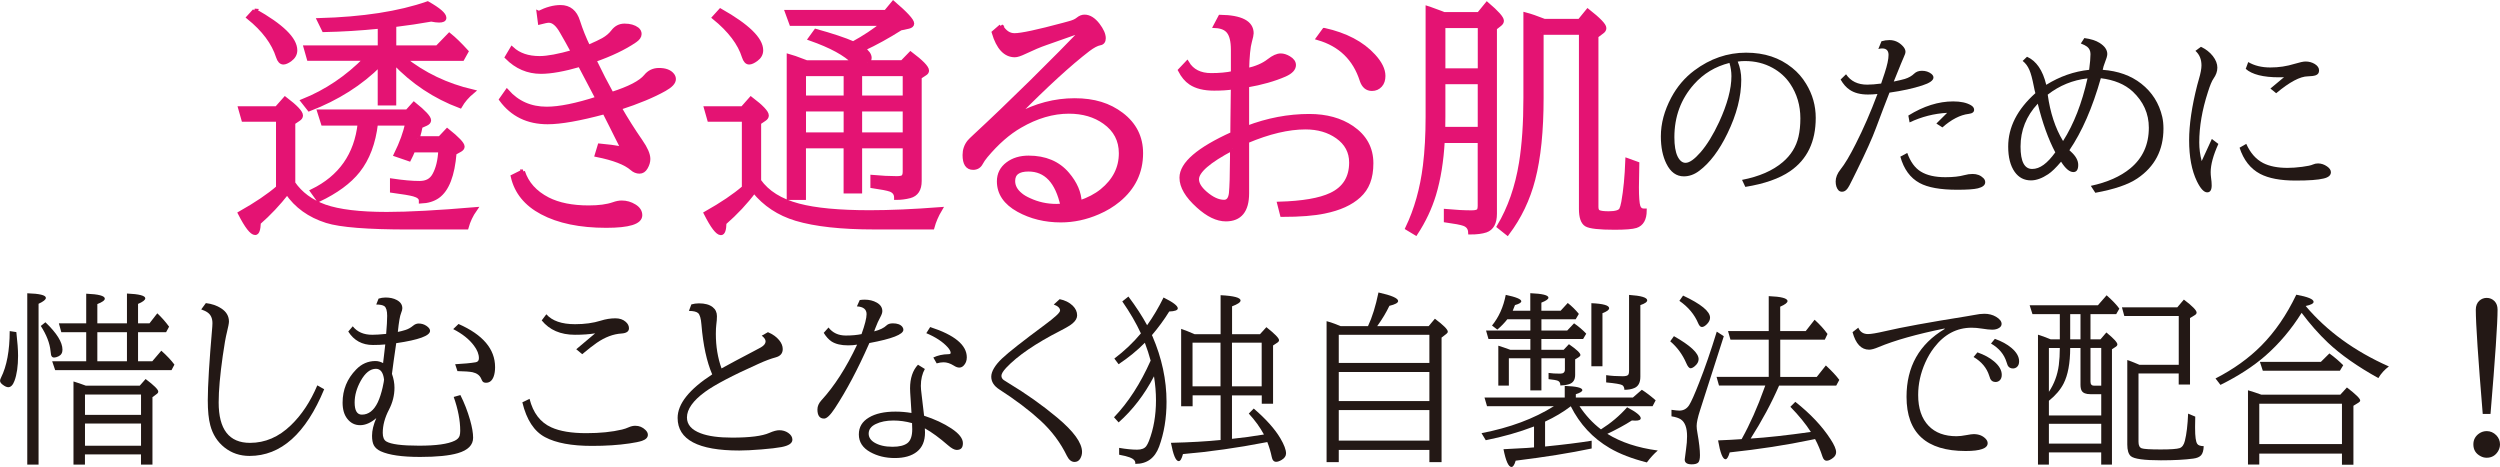 <?xml version="1.0" encoding="UTF-8"?>
<svg id="_レイヤー_2" data-name="レイヤー 2" xmlns="http://www.w3.org/2000/svg" viewBox="0 0 595.1 111.17">
  <defs>
    <style>
      .cls-1 {
        fill: #231815;
        stroke-width: 0px;
      }

      .cls-2 {
        fill: #e41373;
        stroke: #e41373;
      }
    </style>
  </defs>
  <g id="contents">
    <g>
      <path class="cls-2" d="m68.34,45.84c-2.06,2.64-4.31,5.03-6.75,7.16-.06,1.63-.34,2.45-.84,2.45-.81,0-2.02-1.55-3.61-4.66,3.84-2.17,6.86-4.21,9.06-6.12v-16.19h-8.24l-.76-2.68h8.65l2.01-2.27c2.5,1.9,3.76,3.22,3.76,3.96,0,.33-.19.62-.58.87l-1.25.84v14.41c1.73,2.52,4.23,4.38,7.51,5.56,3.36,1.18,8.28,1.78,14.76,1.78,5.14,0,12.15-.38,21.02-1.13-.93,1.32-1.61,2.76-2.04,4.31h-13.83c-9.69,0-16.17-.51-19.45-1.54-4.1-1.3-7.23-3.55-9.4-6.75ZM60.6,2.55c6.44,3.61,9.67,6.75,9.67,9.43,0,.87-.42,1.61-1.25,2.21-.64.45-1.16.67-1.57.67-.54,0-.96-.45-1.25-1.34-1.07-3.36-3.41-6.49-7.02-9.4l1.43-1.57Zm35.55,11.44c4.7,3.75,10.14,6.35,16.33,7.8-1.26,1.05-2.25,2.2-2.97,3.46-6-2.25-11.23-5.73-15.69-10.42v9.78h-3.41v-9.29c-4.52,4.54-10.12,8.09-16.8,10.66l-1.51-1.92c5.57-2.23,10.56-5.59,14.97-10.08h-13.54l-.76-2.68h17.65v-4.98c-4.64.47-9.08.74-13.31.82l-1.14-2.33c10.44-.29,19.05-1.62,25.83-3.99,2.64,1.5,3.96,2.64,3.96,3.44,0,.41-.42.61-1.25.61-.47,0-1.09-.08-1.86-.23-2.72.49-5.66.92-8.82,1.31v5.36h10.25l2.88-2.97c1.16.93,2.51,2.24,4.05,3.93l-.96,1.72h-13.89Zm3.23,18.93h5.33l1.75-1.86c2.43,1.94,3.64,3.22,3.64,3.84,0,.29-.19.54-.55.76l-1.37.76c-.43,5.3-1.76,8.73-3.99,10.31-1.05.74-2.38,1.15-3.99,1.22v-.2c0-.68-.57-1.17-1.72-1.49-.82-.23-2.53-.52-5.15-.87v-2.39c2.62.39,4.79.58,6.52.58s2.85-.64,3.55-1.92c.83-1.49,1.31-3.45,1.43-5.88h-6.49c-.29.72-.61,1.42-.96,2.1l-3.14-1.08c1.38-2.81,2.27-5.28,2.68-7.4h-7.45c-.54,4.62-1.96,8.38-4.25,11.27-2.06,2.6-5.19,4.9-9.4,6.9l-1.48-2.07c6.72-3.28,10.48-8.65,11.3-16.1h-8.74l-.9-2.85h20.94l1.6-1.78c2.39,1.92,3.58,3.21,3.58,3.87,0,.33-.23.6-.7.82l-1.31.58c-.12.68-.35,1.64-.7,2.88Z"/>
      <path class="cls-2" d="m128.27,3.1c1.84-.93,3.56-1.4,5.15-1.4,2.08,0,3.47,1.13,4.16,3.38.64,2.02,1.46,4.06,2.45,6.11,1.71-.74,2.9-1.3,3.58-1.69.95-.54,1.72-1.19,2.3-1.95.72-.95,1.63-1.43,2.74-1.43,1.26,0,2.26.28,3,.84.39.31.58.69.58,1.14,0,.54-.37,1.07-1.11,1.57-2.5,1.71-5.73,3.25-9.67,4.63,1.49,3.09,2.88,5.79,4.16,8.09,4.21-1.34,6.92-2.75,8.12-4.22.8-.99,1.84-1.49,3.14-1.49,1.49,0,2.55.4,3.17,1.19.23.29.35.61.35.96,0,.78-.74,1.57-2.21,2.39-2.72,1.53-6.29,3.02-10.72,4.45,1.57,2.74,3.25,5.4,5.04,7.98,1.2,1.73,1.81,3.12,1.81,4.19,0,.66-.2,1.34-.61,2.04-.37.64-.86.96-1.48.96s-1.23-.24-1.78-.73c-1.53-1.34-4.32-2.42-8.36-3.23l.67-2.21c1.82.16,3.67.4,5.53.73l-.38-.73-1.16-2.3-1.19-2.39-1.25-2.47-.41-.82c-5.9,1.59-10.41,2.39-13.54,2.39-4.72,0-8.4-1.8-11.04-5.39l1.37-1.95c2.47,2.78,5.62,4.16,9.46,4.16,3.03,0,7.07-.82,12.11-2.45l-.2-.38c-1.32-2.54-2.56-4.91-3.73-7.1l-.29-.55c-3.82,1.11-6.91,1.66-9.26,1.66-3.11,0-5.8-1.16-8.09-3.46l1.19-2.01c1.63,1.5,3.82,2.24,6.58,2.24,1.88,0,4.54-.5,7.98-1.48-.93-1.73-1.82-3.33-2.68-4.8-.99-1.77-2.02-2.65-3.09-2.65-.39,0-1.1.14-2.13.41l-.29-2.24Zm-3.81,37.74c.91,2.83,2.89,5.04,5.94,6.61,2.56,1.3,5.8,1.95,9.73,1.95,2.43,0,4.4-.26,5.91-.79.7-.25,1.35-.38,1.95-.38,1.09,0,2.1.29,3.03.87.91.56,1.37,1.27,1.37,2.13,0,1.67-2.7,2.5-8.09,2.5-6.23,0-11.33-1.06-15.29-3.17-3.77-2-6.08-4.84-6.93-8.53l2.39-1.19Z"/>
      <path class="cls-2" d="m179.51,45.49c-1.98,2.66-4.34,5.18-7.08,7.57-.04,1.61-.31,2.42-.82,2.42-.8,0-1.99-1.56-3.58-4.69,3.84-2.17,6.86-4.21,9.06-6.12v-16.19h-8.24l-.76-2.68h8.65l2.01-2.27c2.5,1.9,3.76,3.22,3.76,3.96,0,.33-.19.62-.58.87l-1.25.84v13.86c1.96,2.78,5.1,4.74,9.4,5.88,4,1.07,9.67,1.6,17,1.6,4.72,0,10.29-.24,16.71-.73-.83,1.4-1.46,2.83-1.86,4.31h-13.83c-7.82,0-14.02-.68-18.58-2.04-4.12-1.24-7.45-3.45-10.02-6.61Zm-8.01-42.95c6.44,3.65,9.67,6.79,9.67,9.43,0,.85-.39,1.56-1.16,2.13-.68.5-1.24.76-1.69.76-.52,0-.93-.45-1.22-1.34-.99-3.2-3.35-6.32-7.08-9.35l1.48-1.63Zm35.06,12.29h8.21l1.98-2.04c2.6,1.96,3.9,3.3,3.9,4.02,0,.25-.13.47-.38.64l-1.37.9v24.75c0,1.98-.78,3.17-2.33,3.58-1.07.27-2.15.41-3.23.41,0-.95-.46-1.6-1.37-1.95-.72-.25-2.15-.53-4.28-.84v-2.16c2.12.19,4.03.29,5.74.29.83,0,1.36-.11,1.57-.32.25-.23.38-.64.38-1.22v-6.08h-10.66v10.74h-3.41v-10.74h-9.96v12.29h-3.58V13.35c.89.25,1.96.62,3.2,1.11l1.02.38h11.27c-1.98-2.04-5.44-3.92-10.37-5.65l1.31-1.81c3.86,1.07,6.83,2.06,8.91,2.97,2.66-1.46,5.02-3.02,7.08-4.69h-21.81l-1.02-2.79h23.5l1.78-2.15c2.99,2.56,4.48,4.19,4.48,4.89,0,.35-.28.59-.84.73l-1.92.41c-2.99,1.9-5.95,3.53-8.88,4.89,1.01.74,1.51,1.45,1.51,2.13,0,.31-.15.67-.44,1.08Zm-5.24,2.79h-9.96v5.62h9.96v-5.62Zm-9.96,8.42v5.97h9.96v-5.97h-9.96Zm13.36-8.42v5.62h10.66v-5.62h-10.66Zm10.66,8.42h-10.66v5.97h10.66v-5.97Z"/>
      <path class="cls-2" d="m238.27,6.24c.85,1.44,1.93,2.16,3.23,2.16,1.63,0,5.49-.83,11.59-2.47.72-.19,1.15-.31,1.28-.35,1.01-.25,1.75-.57,2.21-.96.52-.43,1.05-.64,1.57-.64,1.11,0,2.16.65,3.17,1.95.93,1.22,1.4,2.28,1.4,3.17,0,.7-.3,1.1-.9,1.19-.74.14-1.67.63-2.8,1.48-4.41,3.38-10.06,8.55-16.95,15.52l.12.17c4.39-2.39,8.92-3.58,13.6-3.58s8.21,1.13,11.18,3.38c3.09,2.35,4.63,5.42,4.63,9.2,0,4.5-1.8,8.23-5.39,11.18-1.42,1.17-3.03,2.14-4.83,2.91-2.89,1.26-5.84,1.89-8.85,1.89-3.77,0-7.13-.83-10.1-2.47-3.09-1.71-4.63-3.98-4.63-6.81,0-1.71.7-3.09,2.1-4.13,1.32-.99,2.97-1.49,4.95-1.49,3.94,0,7.02,1.3,9.23,3.9,1.88,2.21,2.85,4.47,2.91,6.78,2.14-.72,3.91-1.65,5.33-2.8,3.01-2.45,4.51-5.42,4.51-8.94,0-3.11-1.29-5.58-3.87-7.42-2.33-1.67-5.17-2.5-8.53-2.5-3.84,0-7.72,1.14-11.62,3.41-2.8,1.61-5.5,3.98-8.12,7.1-.5.6-.9,1.17-1.19,1.72-.39.76-1.01,1.14-1.86,1.14-1.34,0-2.01-1.01-2.01-3.03,0-1.2.37-2.26,1.11-3.17.17-.21.66-.69,1.46-1.43,3.92-3.63,8.37-7.89,13.34-12.78,5.28-5.22,9.29-9.27,12.03-12.14v-.17c-2.06.72-3.84,1.35-5.36,1.89-1.57.56-2.65.94-3.23,1.14-1.46.5-3.14,1.21-5.07,2.13-1.05.5-1.82.76-2.33.76-2.27,0-3.94-1.79-5.01-5.39l1.72-1.49Zm14.67,42.74c-1.26-5.77-3.97-8.65-8.12-8.65-2.45,0-3.67.92-3.67,2.77,0,1.24.6,2.35,1.81,3.32.48.41,1.17.82,2.07,1.22,2,.93,4.14,1.4,6.43,1.4l1.48-.06Z"/>
      <path class="cls-2" d="m293.5,17.45v-5.59c0-2.08-.36-3.54-1.08-4.4-.64-.78-1.67-1.2-3.09-1.28l1.14-2.16c4.97.08,7.45,1.38,7.45,3.9,0,.33-.14.98-.41,1.95-.37,1.28-.59,3.57-.67,6.87,2.19-.49,3.94-1.24,5.24-2.27,1.07-.83,1.99-1.25,2.77-1.25.62,0,1.27.2,1.95.61.8.47,1.19,1.02,1.19,1.66,0,.87-.72,1.63-2.15,2.27-2.54,1.11-5.54,1.96-9,2.56v10.13c4.91-1.88,9.85-2.82,14.82-2.82,4.04,0,7.42.93,10.16,2.79,3.07,2.1,4.6,4.91,4.6,8.44s-.98,5.96-2.94,7.75c-1.92,1.77-4.66,3.01-8.21,3.73-2.46.52-5.82.79-10.07.79l-.67-2.62c5.53-.16,9.64-.86,12.32-2.13,3.2-1.51,4.8-4.08,4.8-7.69,0-2.56-1.1-4.62-3.29-6.17-2.08-1.47-4.61-2.21-7.6-2.21-4.1,0-8.74,1.1-13.92,3.29v12.4c0,4.13-1.68,6.2-5.04,6.2-2.06,0-4.25-1.06-6.58-3.17-2.64-2.37-3.96-4.61-3.96-6.73,0-3.3,4.04-6.77,12.11-10.42v-.87l.03-3.06c.04-3.88.07-6.27.09-7.16-1.2.19-2.7.29-4.48.29-2.37,0-4.23-.46-5.59-1.37-.99-.66-1.82-1.65-2.5-2.97l1.66-1.75c1.16,1.94,3.08,2.91,5.74,2.91,1.94,0,3.67-.16,5.18-.47Zm-.17,17.91c-5.61,2.95-8.42,5.39-8.42,7.31,0,1.07.66,2.17,1.98,3.32,1.59,1.38,3.09,2.07,4.48,2.07.95,0,1.5-.68,1.66-2.04.15-1.48.24-4.33.26-8.56v-1.22l.03-.87Zm21.9-28.21c5.09,1.13,9,3.18,11.73,6.17,1.55,1.69,2.33,3.27,2.33,4.75,0,.93-.24,1.67-.73,2.21-.52.58-1.18.87-1.98.87-1.16,0-1.97-.68-2.42-2.04-1.65-5.16-5.1-8.51-10.34-10.04l1.4-1.92Z"/>
      <path class="cls-2" d="m343.41,33.56c-.27,4.81-.96,9.07-2.07,12.75-.97,3.2-2.42,6.27-4.34,9.2l-1.98-1.19c2.12-4.43,3.51-9.38,4.19-14.88.43-3.49.64-7.36.64-11.59V1.96c.29.1.5.17.64.2.72.25,1.56.56,2.53.93l.73.29h8.27l1.95-2.39c2.35,2,3.52,3.32,3.52,3.96,0,.29-.16.56-.47.81l-1.19.93v44.2c0,2.13-.72,3.46-2.15,3.96-.93.31-2.17.47-3.7.47-.04-1.01-.54-1.69-1.51-2.04-.7-.25-2.13-.52-4.28-.82v-2.21c2.27.21,4.32.32,6.14.32.97,0,1.55-.18,1.75-.55.12-.25.17-.59.17-1.02v-15.46h-8.85Zm.15-14.01v8.24c0,.68,0,1.54-.03,2.59l-.03.32h8.76v-11.15h-8.71Zm0-2.79h8.71V6.18h-8.71v10.57Zm23.38-8.97v15.58c0,7.78-.66,14.22-1.98,19.3-1.22,4.74-3.27,9.02-6.14,12.84l-2.01-1.6c2.58-4.33,4.34-9.37,5.27-15.11.7-4.31,1.05-9.47,1.05-15.49V3.45c1.18.31,2.68.83,4.48,1.54h8.39l1.95-2.39c2.62,2.06,3.93,3.42,3.93,4.08,0,.33-.17.62-.52.87l-1.37,1.02v40.68c0,.66.19,1.08.58,1.25.43.19,1.21.29,2.36.29,1.69,0,2.69-.31,3-.93.17-.33.34-.91.5-1.75.5-2.78.82-6.09.96-9.96l2.33.84c-.06,2.68-.09,4.54-.09,5.59,0,2.33.12,3.85.35,4.57.23.66.67.99,1.31.99h.2c-.02,1.98-.71,3.19-2.07,3.64-.85.27-2.54.41-5.07.41-3.67,0-5.92-.25-6.75-.76-.83-.52-1.25-1.75-1.25-3.67V7.79h-9.41Z"/>
      <path class="cls-1" d="m414.66,42.82c4.1-.79,7.33-2.2,9.71-4.23,1.95-1.66,3.19-3.67,3.74-6.04.3-1.27.45-2.74.45-4.38,0-3.06-.81-5.81-2.43-8.23-1.07-1.59-2.48-2.86-4.21-3.8-1.95-1.07-4.13-1.61-6.55-1.61-.62,0-1.19.04-1.72.13.56,1.36.84,2.79.84,4.3,0,4.04-1.1,8.31-3.29,12.8-1.96,4.05-4.2,7.02-6.7,8.89-1.17.89-2.4,1.33-3.67,1.33-1.78,0-3.16-1-4.15-2.99-.89-1.78-1.33-3.95-1.33-6.53,0-3.05.82-6.12,2.47-9.22,1.38-2.59,3.2-4.74,5.48-6.45,3.79-2.84,7.91-4.25,12.33-4.25s7.98,1.2,10.98,3.61c1.32,1.05,2.43,2.32,3.33,3.82,1.52,2.49,2.28,5.19,2.28,8.08,0,5.67-2.03,9.9-6.1,12.7-2.56,1.76-6.12,3.01-10.66,3.74l-.79-1.68Zm-2.99-27.84c-3.37.85-6.18,2.54-8.44,5.09-3.11,3.5-4.66,7.69-4.66,12.59,0,1.98.25,3.5.75,4.55.5,1.03,1.14,1.55,1.91,1.55.92,0,2.11-.84,3.57-2.51,1.53-1.76,3.01-4.17,4.43-7.22,1.95-4.24,2.92-7.88,2.92-10.91,0-1.04-.16-2.09-.47-3.14Z"/>
      <path class="cls-1" d="m447.88,9.82c.63-.19,1.26-.28,1.89-.28,1.2,0,2.25.47,3.14,1.4.44.46.67.92.67,1.38,0,.3-.14.73-.41,1.29-.19.39-.87,2.06-2.06,5.01l-.32.79c1.17-.24,2.05-.45,2.64-.62.92-.29,1.66-.71,2.23-1.27.46-.44,1.07-.67,1.85-.67.87,0,1.61.24,2.21.71.34.27.52.57.52.88,0,.7-.9,1.34-2.69,1.91-2.15.7-4.74,1.27-7.78,1.7-.92,2.33-1.99,5.15-3.22,8.44-.85,2.31-2.36,5.68-4.55,10.12-.46.9-.79,1.58-1.01,2.04-.56,1.17-.98,1.94-1.27,2.3-.36.46-.77.69-1.25.69-.34,0-.62-.12-.84-.34-.44-.49-.67-1.19-.67-2.11s.38-1.89,1.14-2.84c1-1.23,2.22-3.27,3.65-6.12,1.82-3.58,3.54-7.53,5.16-11.86-.8.09-1.55.13-2.26.13-1.79,0-3.24-.37-4.34-1.12-.82-.53-1.54-1.35-2.17-2.45l1.29-1.25c1.12,1.65,2.79,2.47,5.03,2.47.92,0,2.03-.09,3.33-.26l.06-.19.39-1.16.39-1.16c.62-1.89.92-3.32.92-4.3,0-1.03-.51-1.55-1.53-1.55-.23,0-.53.04-.9.13l.75-1.85Zm6.12,26.58c.76,2.12,1.84,3.6,3.24,4.45,1.45.89,3.39,1.33,5.84,1.33,1.82,0,3.32-.16,4.51-.49.67-.19,1.33-.28,1.98-.28,1.03,0,1.88.32,2.54.97.3.29.45.62.45.99,0,.69-.58,1.17-1.74,1.46-.93.23-2.58.34-4.94.34-4,0-6.98-.54-8.94-1.61-2.22-1.2-3.75-3.29-4.58-6.27l1.63-.88Zm6.94-7l2.56-2.54c-3.11.17-6.09.93-8.94,2.28l-.3-1.63c3.62-2.25,7.18-3.37,10.68-3.37,1.78,0,3.18.3,4.21.9.52.3.77.67.77,1.1,0,.54-.43.87-1.29.97-2.02.24-4.11,1.32-6.27,3.22l-1.42-.92Z"/>
      <path class="cls-1" d="m482.51,13.51c2.22.99,3.75,3.22,4.58,6.68,3.22-2,6.62-3.19,10.21-3.57.21-1.6.32-2.85.32-3.74,0-.76-.27-1.35-.82-1.78-.32-.24-.81-.49-1.48-.75l.84-1.29c1.53.21,2.74.59,3.61,1.14,1.23.77,1.85,1.66,1.85,2.66,0,.43-.21,1.15-.62,2.17-.19.44-.34.97-.47,1.59,3.67.27,6.72,1.37,9.17,3.29,2.59,2.03,4.26,4.68,5.01,7.93.19.85.28,1.77.28,2.77,0,5.11-2.07,9.07-6.21,11.86-2.15,1.46-5.49,2.6-10.01,3.42l-1.07-1.65c3.92-.84,7.06-2.23,9.41-4.17,2.94-2.43,4.4-5.66,4.4-9.67,0-3.35-1.29-6.23-3.87-8.64-1.85-1.7-4.37-2.75-7.56-3.14-1.99,7.02-4.48,12.73-7.48,17.14.07.07.19.18.34.32,1.17,1.05,1.76,2.11,1.76,3.18,0,1.13-.39,1.7-1.16,1.7-.9,0-1.88-.82-2.92-2.47-1.22,1.45-2.25,2.44-3.09,2.99-1.46.97-2.82,1.46-4.08,1.46-1.62,0-2.91-.67-3.87-2.02-1.03-1.46-1.55-3.47-1.55-6.04,0-4.61,2.16-8.84,6.47-12.7-.12-.4-.24-.97-.39-1.72-.33-1.7-.67-2.97-1.03-3.8-.4-.93-.94-1.65-1.61-2.15l1.05-1.01Zm2.56,11.17c-2.74,2.95-4.1,6.35-4.1,10.21,0,3.55.92,5.33,2.77,5.33s3.59-1.32,5.5-3.95c-1.65-3.12-3.04-6.98-4.17-11.58Zm11.84-6.02c-3.51.4-6.67,1.69-9.47,3.87.59,4.3,1.8,7.98,3.65,11.04,2.55-4,4.49-8.97,5.82-14.91Z"/>
      <path class="cls-1" d="m526.51,33.08l1.55,1.18c-1.22,2.69-1.83,4.93-1.83,6.72,0,.43.03.87.09,1.33.1.67.15,1.28.15,1.83,0,1.1-.36,1.65-1.07,1.65-.77,0-1.59-.88-2.45-2.64-1.23-2.55-1.85-5.81-1.85-9.78,0-3.67.64-8.04,1.93-13.11.09-.33.21-.79.39-1.4.42-1.42.62-2.51.62-3.29,0-1.46-.48-2.61-1.44-3.46l1.31-.97c1.16.54,2.11,1.28,2.84,2.21.72.93,1.07,1.85,1.07,2.75s-.31,1.75-.92,2.62c-.39.54-.83,1.61-1.33,3.2-1.38,4.25-2.06,8.25-2.06,11.99,0,1.49.19,2.96.58,4.43l2.43-5.29Zm8.19,1.16c.96,2.16,2.31,3.69,4.04,4.58,1.5.76,3.43,1.14,5.78,1.14,1.06,0,2.22-.08,3.49-.25,1.27-.16,2.12-.35,2.55-.55.37-.17.78-.26,1.22-.26.76,0,1.47.24,2.15.71.62.43.92.89.92,1.38,0,.73-.57,1.23-1.72,1.5-1.32.33-3.54.49-6.68.49-3.61,0-6.42-.53-8.44-1.59-2.32-1.23-3.95-3.31-4.9-6.23l1.59-.92Zm5.76-13.17l3.22-2.69c-.54.01-.95.02-1.2.02-3.75,0-6.39-.67-7.91-2l.6-1.63c1.45.86,3.2,1.29,5.26,1.29s3.9-.29,5.76-.86c1.23-.37,2.11-.56,2.62-.56.82,0,1.55.2,2.21.6.67.42,1.01.92,1.01,1.53s-.27.96-.82,1.16c-.42.14-1.02.22-1.83.24-1.85.01-4.37,1.35-7.56,4.02l-1.38-1.12Z"/>
      <path class="cls-1" d="m2.3,78.81l1.59.24c.27,2.36.41,4.24.41,5.63,0,2.48-.29,4.48-.86,5.99-.37,1-.87,1.5-1.48,1.5-.37,0-.82-.21-1.35-.62-.4-.3-.6-.61-.6-.92,0-.19.08-.44.24-.75,1.36-2.72,2.05-6.41,2.06-11.06Zm4.19,31.78v-40.78c2.95.09,4.43.45,4.43,1.1,0,.4-.58.87-1.74,1.4v38.29h-2.69Zm4.32-33.88c2.71,2.58,4.06,4.76,4.06,6.53,0,.76-.32,1.29-.97,1.59-.39.19-.73.28-1.03.28-.36,0-.59-.2-.71-.6-.03-.11-.07-.44-.13-.97-.19-1.86-.96-3.85-2.32-5.95l1.1-.88Zm9.71,9.28v-6.92h-5.93l-.58-2.11h6.51v-7.05c2.95.12,4.43.51,4.43,1.18,0,.4-.59.83-1.78,1.29v4.58h7.05v-7.09c2.91.13,4.36.51,4.36,1.14,0,.4-.57.85-1.72,1.33v4.62h2.73l1.85-2.38c1,.93,1.94,1.99,2.81,3.18l-.71,1.31h-6.68v6.92h3.39l2.15-2.51c1.29,1.15,2.33,2.25,3.12,3.31l-.69,1.31H13.13l-.71-2.11h8.1Zm-.06,5.82h12.8l1.4-1.59c2,1.5,3.01,2.5,3.01,2.99,0,.21-.12.41-.37.58l-1.01.75v16.05h-2.73v-2.43h-13.34v2.43h-2.73v-19.79c.9.27,1.89.61,2.96,1.01Zm13.11,6.94v-4.83h-13.34v4.83h13.34Zm0,2.06h-13.34v5.29h13.34v-5.29Zm-10.4-21.74v6.92h7.05v-6.92h-7.05Z"/>
      <path class="cls-1" d="m77.17,92.65c-4.37,10.58-10.29,15.88-17.77,15.88-2.28,0-4.27-.67-5.97-2.02-1.66-1.32-2.79-3.07-3.37-5.26-.4-1.47-.6-3.46-.6-5.95,0-3.47.36-9.29,1.07-17.49.03-.4.04-.69.04-.88,0-1.13-.37-1.97-1.1-2.51-.39-.29-.91-.54-1.57-.77l1.1-1.5c1.43.17,2.65.59,3.65,1.25,1.23.79,1.85,1.84,1.85,3.16,0,.37-.16,1.2-.47,2.47-.3,1.17-.64,3.08-1.01,5.71-.64,4.51-.97,8.2-.97,11.06,0,6.42,2.48,9.62,7.46,9.62,3.61,0,6.85-1.4,9.73-4.19,2.56-2.46,4.66-5.63,6.29-9.5l1.63.92Z"/>
      <path class="cls-1" d="m90.13,71.08c.53-.17,1.07-.26,1.63-.26,1.05,0,1.93.19,2.66.58.9.47,1.35,1.13,1.35,1.98,0,.29-.1.67-.3,1.16-.27.64-.53,2.13-.77,4.47.56-.11,1.15-.26,1.76-.45.67-.2,1.29-.54,1.85-1.01.43-.36.87-.54,1.33-.54.7,0,1.32.19,1.87.56.57.39.86.78.86,1.18,0,1.17-2.69,2.16-8.06,2.94l-.04.32c-.43,2.91-.75,5.24-.97,6.98.4,1.13.6,2.23.6,3.31,0,1.8-.44,3.54-1.31,5.22-.99,1.89-1.48,3.73-1.48,5.52,0,1.02.28,1.7.84,2.04,1.1.67,3.7,1.01,7.8,1.01s6.85-.39,8.49-1.18c.62-.3,1-.69,1.16-1.16.1-.31.15-.72.15-1.2,0-2.46-.52-5.15-1.55-8.06l1.59-.45c.95,1.88,1.71,3.85,2.3,5.91.49,1.72.73,3.14.73,4.25,0,1.73-1.21,2.96-3.63,3.67-2.03.6-5.03.9-9,.9-4.27,0-7.39-.45-9.37-1.35-.77-.37-1.32-.84-1.63-1.42-.29-.54-.43-1.3-.43-2.28,0-1.26.34-2.66,1.01-4.19-1.3,1.12-2.59,1.68-3.85,1.68s-2.28-.52-3.07-1.55c-.73-.93-1.1-2.21-1.1-3.82,0-3.05,1.07-5.68,3.22-7.88,1.3-1.35,2.84-2.02,4.6-2.02.62,0,1.22.17,1.83.49l.02-.3.15-1.22.15-1.29.15-1.31.04-.32c-.87.09-1.85.13-2.94.13-2.56,0-4.52-1.07-5.87-3.2l1.07-1.25c1.06,1.35,2.61,2.02,4.64,2.02.83,0,1.93-.07,3.31-.21.16-1.86.24-3.29.24-4.28,0-1.22-.22-1.99-.67-2.32-.37-.26-1.02-.39-1.93-.39l.56-1.42Zm1.29,19.27c-.2-1.7-.85-2.56-1.93-2.56-1.35,0-2.56.96-3.63,2.88-.96,1.73-1.44,3.45-1.44,5.13,0,1.93.57,2.9,1.72,2.9,1.59,0,2.86-.99,3.8-2.96.44-.95.82-2.11,1.14-3.5.24-1.13.36-1.76.34-1.89Zm16.93-3.65c2.09-.11,3.72-.27,4.9-.47.5-.09.75-.41.75-.97,0-.95-.39-1.94-1.18-2.99-1.13-1.52-2.78-2.83-4.94-3.93l1.27-1.22c5.8,2.55,8.7,5.97,8.7,10.27,0,.86-.11,1.59-.32,2.19-.36,1.02-.97,1.53-1.83,1.53-.36,0-.62-.09-.79-.28-.1-.11-.23-.36-.39-.73-.34-.77-1.02-1.27-2.04-1.5-.72-.14-1.91-.23-3.59-.26l-.54-1.63Z"/>
      <path class="cls-1" d="m126.05,94.92c.84,3.37,2.58,5.64,5.2,6.81,2.02.92,4.79,1.38,8.31,1.38,3.28,0,6.12-.29,8.51-.86.59-.14,1.13-.33,1.63-.56.53-.23,1.04-.34,1.53-.34.93,0,1.73.33,2.41.99.39.37.58.76.58,1.16,0,.64-.47,1.12-1.4,1.44-.63.21-1.63.42-3.01.62-2.64.39-5.6.58-8.89.58-4.84,0-8.57-.69-11.17-2.08-2.61-1.38-4.41-4.14-5.41-8.29l1.72-.84Zm11.13-11.79l4.49-3.78c-1.4.23-3.01.34-4.81.34-3.42,0-6.06-1.14-7.91-3.42l1.1-1.46c1.4,1.58,3.68,2.36,6.83,2.36,2.31,0,4.35-.28,6.12-.84,1.17-.37,2.34-.56,3.5-.56.99,0,1.8.27,2.43.82.53.46.79.97.79,1.55,0,.76-.6,1.17-1.8,1.25-1.93.12-3.9.86-5.89,2.23-.83.57-1.98,1.47-3.44,2.69l-1.42-1.18Z"/>
      <path class="cls-1" d="m164.55,72.47c.57-.17,1.18-.26,1.83-.26,1.42,0,2.51.3,3.27.9.67.53,1.01,1.25,1.01,2.15,0,.64-.05,1.32-.15,2.02-.07.54-.11,1.28-.11,2.21,0,2.95.45,5.69,1.35,8.21,1.78-.99,4.35-2.36,7.71-4.12,1.06-.57,1.62-.87,1.68-.9.73-.43,1.1-.9,1.1-1.42,0-.44-.31-.89-.92-1.35l1.48-.84c1.15.49,2.03,1.12,2.66,1.89.57.69.86,1.4.86,2.13,0,1.02-.56,1.68-1.68,1.98-1.1.29-2.48.8-4.12,1.55-6.17,2.76-10.41,4.99-12.72,6.68-2.85,2.09-4.28,4.12-4.28,6.08,0,1.69,1.09,2.94,3.27,3.76,1.8.69,4.3,1.03,7.5,1.03,4.2,0,7.14-.37,8.83-1.12.97-.43,1.77-.64,2.38-.64.8,0,1.5.21,2.11.62.67.46,1.01,1,1.01,1.63,0,.85-.87,1.43-2.6,1.76-1.06.2-2.65.39-4.78.56s-3.89.26-5.27.26c-9.78,0-14.67-2.58-14.67-7.76,0-3.34,2.74-6.79,8.23-10.36-1.3-3.02-2.16-6.97-2.56-11.84-.11-1.46-.38-2.38-.79-2.75-.39-.34-1.12-.52-2.19-.52l.58-1.55Z"/>
      <path class="cls-1" d="m204.66,71.42c.4-.06.79-.09,1.18-.09,1.09,0,2.05.24,2.88.71.87.5,1.31,1.17,1.31,2.02,0,.37-.15.83-.45,1.38-.43.77-.85,1.7-1.25,2.77l-.19.52-.04.15c1.33-.34,2.32-.82,2.96-1.44.31-.31.81-.47,1.48-.47,1.07,0,1.83.28,2.26.84.16.21.24.44.24.69,0,1.1-2.7,2.16-8.1,3.16l-.13.3c-2.61,5.92-5.3,10.99-8.08,15.23-1.07,1.63-1.93,2.45-2.56,2.45-1.06,0-1.59-.72-1.59-2.17,0-.76.31-1.47.92-2.15,3.09-3.35,5.94-7.78,8.53-13.28-.67.12-1.4.17-2.17.17-1.65,0-2.95-.31-3.91-.92-.69-.46-1.31-1.15-1.87-2.06l1.14-1.27c.99,1.28,2.36,1.91,4.12,1.91,1.4,0,2.65-.11,3.74-.34.8-2.23,1.2-3.82,1.2-4.75,0-1.15-.77-1.76-2.3-1.85l.67-1.5Zm13.86,15.4l1.63,1.01c-.63,1.13-.95,2.47-.95,4.02,0,.49.06,1.21.19,2.17.23,1.78.42,3.42.58,4.94,2.52.82,4.7,1.83,6.53,3.05,1.8,1.2,2.71,2.36,2.71,3.48s-.49,1.61-1.48,1.61c-.53,0-1.22-.37-2.08-1.12-2.01-1.75-3.84-3.09-5.5-4.02.03.29.04.62.04.99,0,2.03-.64,3.56-1.93,4.58-1.26,1-3.01,1.5-5.24,1.5s-4.15-.47-5.87-1.42c-1.8-1-2.71-2.4-2.71-4.19s.8-3.08,2.41-4.04c1.55-.93,3.65-1.4,6.32-1.4,1.26,0,2.53.11,3.8.32-.06-1.04-.12-2.08-.19-3.09-.1-1.36-.15-2.28-.15-2.75,0-2.42.63-4.3,1.89-5.65Zm-1.4,13.9c-1.52-.42-3-.62-4.45-.62-1.66,0-3.07.28-4.21.84-1.12.54-1.68,1.3-1.68,2.28,0,.83.43,1.53,1.29,2.08,1.12.7,2.58,1.05,4.4,1.05,1.59,0,2.76-.29,3.52-.86.77-.59,1.16-1.69,1.16-3.31,0-.27-.01-.69-.04-1.27v-.19Zm5.05-15.62c1.05-.5,2.23-.77,3.57-.79.37,0,.56-.1.56-.3,0-.37-.24-.82-.71-1.35-1.17-1.3-2.87-2.42-5.09-3.35l.92-1.46c5.81,1.88,8.72,4.28,8.72,7.22,0,.8-.26,1.46-.77,1.98-.3.3-.64.45-1.03.45s-.82-.16-1.33-.49c-.83-.52-1.63-.77-2.41-.77-.52,0-1.06.09-1.63.26l-.79-1.38Z"/>
      <path class="cls-1" d="m252.23,71.21c1.27.26,2.31.77,3.12,1.55.7.69,1.05,1.45,1.05,2.3,0,.66-.35,1.29-1.05,1.89-.46.42-1.44,1.01-2.94,1.78-5.89,3.01-10.18,5.94-12.89,8.81-.76.82-1.14,1.45-1.14,1.91,0,.4.18.74.54,1.01.13.1.47.32,1.01.64,4.33,2.61,8.25,5.39,11.77,8.34,3.91,3.28,5.87,5.99,5.87,8.14,0,.59-.16,1.14-.47,1.65-.32.49-.75.73-1.31.73-.75,0-1.35-.49-1.83-1.46-1.53-3.15-3.64-5.96-6.32-8.42-2.64-2.42-5.89-4.88-9.75-7.37-1.29-.83-1.93-1.85-1.93-3.05s.86-2.71,2.58-4.34c1.49-1.42,4.86-4.07,10.1-7.95,2.46-1.82,3.7-2.96,3.7-3.44,0-.59-.5-1.07-1.5-1.44l1.42-1.29Z"/>
      <path class="cls-1" d="m274.7,89.57c-2.25,4.33-5.06,7.99-8.42,10.98l-1.1-1.22c3.38-3.52,6.29-8.02,8.72-13.49-.37-1.38-.83-2.79-1.38-4.25-1.79,1.82-3.87,3.52-6.25,5.11l-1.01-1.35c2.36-1.78,4.47-3.77,6.32-5.99-1.12-2.42-2.59-4.96-4.43-7.61l1.46-1.16c1.79,2.38,3.27,4.66,4.45,6.83,1.48-2.09,2.78-4.29,3.91-6.6,2.26,1.12,3.39,1.98,3.39,2.58,0,.44-.68.7-2.04.75-1.2,1.95-2.58,3.82-4.12,5.63l.13.26c2.23,5.17,3.35,10.37,3.35,15.6,0,3.91-.59,7.46-1.76,10.66-1.02,2.76-2.91,4.14-5.67,4.12v-.21c0-.56-.44-1-1.31-1.33-.54-.21-1.39-.43-2.54-.64v-1.63c1.66.29,3.09.43,4.28.43,1.05,0,1.78-.29,2.19-.86.21-.3.42-.7.62-1.2,1.12-2.88,1.68-6.12,1.68-9.71,0-1.8-.16-3.7-.47-5.67Zm18.56,4.51v10.38c2.43-.24,4.97-.59,7.61-1.03-.92-1.7-2.12-3.37-3.61-4.98l1.18-1.2c2.92,2.51,5.03,4.87,6.34,7.09.9,1.53,1.35,2.73,1.35,3.59,0,.62-.35,1.13-1.05,1.55-.5.3-.94.45-1.31.45-.54,0-.9-.39-1.05-1.18-.24-1.17-.59-2.35-1.05-3.52l-.49.09c-6.63,1.29-13.16,2.21-19.59,2.77-.29,1.12-.62,1.68-1.01,1.68-.69,0-1.3-1.45-1.85-4.36,4.61-.11,8.55-.34,11.82-.67v-10.63h-6.66v2.6h-2.73v-18.43c.95.33,2.01.75,3.2,1.27h6.19v-9.28c3.17.16,4.75.58,4.75,1.27,0,.42-.67.87-2.02,1.38v6.64h6.64l1.53-1.68c2,1.58,3.01,2.61,3.01,3.09,0,.23-.14.43-.41.6l-1.01.67v13.86h-2.69v-1.98h-7.07Zm-9.39-2.11h6.66v-10.4h-6.66v10.4Zm9.39,0h7.07v-10.4h-7.07v10.4Z"/>
      <path class="cls-1" d="m318.68,107.11v2.9h-2.9v-33.56c.1.03.44.13,1.03.3.5.16,1.27.45,2.3.88h6.53c1-2.12,1.83-4.79,2.49-8.01,3.12.69,4.68,1.37,4.68,2.04,0,.43-.7.81-2.08,1.14-.73,1.55-1.7,3.16-2.9,4.83h12.25l1.48-1.76c2.05,1.53,3.07,2.56,3.07,3.07,0,.19-.12.37-.34.54l-1.14.88v29.65h-2.9v-2.9h-21.57Zm0-20.71h21.57v-6.7h-21.57v6.7Zm0,9.07h21.57v-6.92h-21.57v6.92Zm0,9.41h21.57v-7.26h-21.57v7.26Z"/>
      <path class="cls-1" d="m375.98,96.69c1.45,2.18,3.15,4.02,5.11,5.52,2.36-1.49,4.44-3.24,6.23-5.26,2.16,1.13,3.24,2,3.24,2.6,0,.39-.42.58-1.27.58-.2,0-.48-.01-.84-.04-1.65,1.06-3.6,2.12-5.84,3.18,3.22,2.01,7.23,3.33,12.01,3.97-.93.8-1.8,1.75-2.6,2.84-3.55-.9-6.5-2.04-8.85-3.42-4.03-2.36-7.11-5.68-9.26-9.95-1.78,1.36-3.82,2.58-6.12,3.65v5.93c4.43-.44,8.12-.9,11.09-1.38v1.85c-5.16,1.09-11.19,2.05-18.09,2.9-.29,1-.62,1.5-.99,1.5-.72,0-1.35-1.41-1.91-4.23,1.43-.06,3.29-.16,5.59-.3l1.68-.13v-4.98c-3.6,1.38-7.43,2.46-11.49,3.27l-1.01-1.68c6.75-1.3,12.49-3.44,17.23-6.42h-15.92l-.6-2.06h19.1v-2.77c2.79.1,4.19.44,4.19,1.01,0,.32-.52.64-1.55.97v.79h13.58l2.13-1.85c1,.63,2.1,1.47,3.29,2.51l-.73,1.4h-17.38Zm-11.71-22.71v-4.19c2.88.12,4.32.47,4.32,1.07,0,.34-.56.74-1.68,1.18v1.93h4.58l1.7-1.85c.97.76,1.85,1.63,2.64,2.6l-.75,1.27h-8.16v2.69h6.14l1.63-1.72c1.1.76,2.07,1.58,2.9,2.47l-.75,1.27h-9.93v2.56h5.31l1.25-1.33c1.82,1.26,2.73,2.11,2.73,2.56,0,.19-.14.37-.41.54l-.84.52v3.7c0,1.17-.49,1.91-1.48,2.21-.64.19-1.33.29-2.04.3.01-.57-.19-.95-.6-1.12-.34-.14-1.08-.27-2.21-.39v-1.48c.73.12,1.66.17,2.79.17.73,0,1.1-.32,1.1-.97v-2.69h-5.59v7.65h-2.64v-7.65h-5.11v6.51h-2.51v-9.5c.76.23,1.7.55,2.84.97h4.79v-2.56h-9.97l-.58-2.02h10.55v-2.69h-5.48c-.67.86-1.47,1.68-2.38,2.47l-1.27-.97c1.63-2,2.72-4.44,3.27-7.3,2.46.52,3.7,1.02,3.7,1.53,0,.32-.5.62-1.5.9-.19.53-.37.98-.54,1.35h4.21Zm14.54,13.21v-15.02c2.82.12,4.23.52,4.23,1.2,0,.39-.53.78-1.59,1.18v12.63h-2.64Zm3.52,2.11c1.16.17,2.48.26,3.95.26.74,0,1.2-.14,1.35-.41.1-.17.15-.46.15-.86v-18.09c2.88.19,4.32.62,4.32,1.29,0,.39-.54.77-1.63,1.14v17.06c0,1.4-.49,2.3-1.46,2.69-.64.27-1.43.41-2.34.41-.01-.54-.19-.92-.52-1.12-.42-.23-1.69-.44-3.82-.64v-1.72Z"/>
      <path class="cls-1" d="m398.45,80.01c3.92,2.22,5.89,4.05,5.89,5.48,0,.63-.33,1.21-.99,1.74-.36.29-.67.43-.92.43-.34,0-.69-.41-1.03-1.22-.9-2.08-2.18-3.81-3.82-5.2l.88-1.22Zm11.88.04l-5.67,17.68c-.53,1.65-.79,2.87-.79,3.67,0,.44.06,1,.19,1.68.4,2.25.6,4,.6,5.26,0,.89-.14,1.47-.41,1.76-.29.29-.81.43-1.57.43-1.1,0-1.65-.38-1.65-1.14,0-.09.11-.91.32-2.47.16-1.09.24-2.12.24-3.09,0-1.99-.49-3.32-1.48-4-.49-.33-1.23-.57-2.23-.73v-1.55c.9.13,1.53.19,1.87.19,1,0,1.78-.44,2.34-1.31.5-.79,1.3-2.57,2.38-5.35,1.36-3.44,2.76-7.48,4.19-12.14l1.68,1.1Zm-9.69-9.69c4.28,2.01,6.42,3.76,6.42,5.26,0,.52-.24,1.02-.73,1.53-.46.46-.86.69-1.2.69s-.64-.29-.88-.86c-.89-2.12-2.38-3.91-4.49-5.37l.88-1.25Zm23.12,19.36h8.7l2.17-2.73c1.43,1.33,2.5,2.48,3.2,3.44l-.73,1.35h-13.6c-1.79,4.12-4.05,8.33-6.77,12.61,3.87-.24,8.64-.77,14.33-1.57-1.23-1.92-2.86-3.92-4.88-5.99l1.18-1.18c3.61,2.85,6.4,5.82,8.38,8.89.89,1.36,1.33,2.39,1.33,3.09,0,.52-.23.96-.69,1.33-.59.47-1.11.71-1.57.71s-.77-.33-.99-.99c-.49-1.5-1.07-2.89-1.76-4.17l-.92.19c-5.94,1.25-12.41,2.24-19.4,2.99-.32,1.09-.64,1.63-.99,1.63-.67,0-1.27-1.5-1.78-4.49,2.25-.09,4.12-.19,5.61-.3,1.99-3.57,3.79-7.61,5.39-12.12l.24-.64h-11.02l-.58-2.06h12.42v-8.85h-9.11l-.58-2.06h9.69v-8.31c2.98.12,4.47.51,4.47,1.18,0,.39-.58.83-1.74,1.33v5.8h6.08l2.11-2.69c1.23,1.12,2.26,2.25,3.07,3.39l-.64,1.35h-10.61v8.85Z"/>
      <path class="cls-1" d="m442.34,77.99c.43,1.02,1.2,1.53,2.32,1.53.73,0,2.06-.22,4-.67,4.05-.95,10.51-2.13,19.36-3.54.83-.13,1.45-.24,1.85-.32.96-.2,1.79-.3,2.49-.3,1.04,0,1.97.24,2.77.71.89.53,1.33,1.1,1.33,1.7,0,.39-.19.7-.58.95-.44.29-1,.43-1.65.43-.59,0-1.41-.09-2.47-.26-.89-.14-1.7-.21-2.43-.21-3.54,0-6.51,1.57-8.92,4.71-.83,1.07-1.54,2.28-2.13,3.61-1.12,2.52-1.68,5.08-1.68,7.69,0,3.18.83,5.63,2.49,7.35,1.59,1.65,3.8,2.47,6.64,2.47.66,0,1.43-.09,2.32-.26.84-.16,1.43-.24,1.76-.24,1.23,0,2.2.39,2.9,1.16.29.32.43.65.43,1.01,0,1.23-1.75,1.85-5.24,1.85-9.38,0-14.07-4.3-14.07-12.91,0-7.15,3.02-12.53,9.07-16.13v-.13c-6.67,1.36-11.91,2.84-15.71,4.43-.99.42-1.74.62-2.26.62-1.88,0-3.19-1.39-3.95-4.17l1.35-1.05Zm28.38,5.89c1.62.57,2.94,1.29,3.95,2.15,1.22,1.03,1.83,2.1,1.83,3.2,0,.62-.19,1.08-.58,1.4-.27.2-.57.3-.88.3-.6,0-1.02-.25-1.27-.75-.04-.09-.13-.34-.26-.75-.59-1.86-1.83-3.34-3.72-4.45l.92-1.1Zm4.15-3.22c1.6.57,2.91,1.29,3.93,2.15,1.22,1.03,1.83,2.1,1.83,3.2,0,.63-.19,1.1-.58,1.4-.27.2-.57.3-.88.3-.6,0-1.02-.25-1.27-.75-.04-.09-.13-.34-.26-.75-.57-1.86-1.8-3.34-3.7-4.43l.92-1.12Z"/>
      <path class="cls-1" d="m500.18,107.69h-12.46v2.9h-2.6v-30.92c.79.23,1.79.59,3.01,1.1h2.19v-5.99h-6.51l-.67-2.11h16.24l2.08-2.38c1.39,1.23,2.4,2.29,3.03,3.18l-.75,1.31h-6.12v5.99h2.38l1.4-1.63c1.75,1.43,2.62,2.38,2.62,2.84,0,.2-.12.39-.37.56l-.92.6v27.46h-2.56v-2.9Zm0-8.79v-5.07h-2.6c-1.03,0-1.71-.26-2.04-.79-.2-.34-.3-.84-.3-1.48v-8.72h-2.45c-.01,3.62-.54,6.45-1.57,8.46-.75,1.46-1.91,2.83-3.5,4.1v3.5h12.46Zm-12.46-16.07v10.44c1.26-1.88,2.05-4,2.36-6.36.16-1.23.24-2.59.24-4.08h-2.6Zm12.46,18.05h-12.46v4.71h12.46v-4.71Zm-4.94-20.11v-5.99h-2.45v5.99h2.45Zm2.38,2.06v8.01c0,.64.28.97.84.97h1.72v-8.98h-2.56Zm11.43,6.06v16.29c0,.83.25,1.34.75,1.53.5.19,2.02.28,4.55.28,2.36,0,3.86-.11,4.49-.32.6-.21,1.02-.79,1.25-1.74.4-1.59.66-3.75.77-6.47l1.7.71-.04,2.32v.41c0,2.02.17,3.27.52,3.76.21.34.72.52,1.53.54-.03,1.02-.24,1.74-.62,2.17-.39.42-1,.68-1.85.79-1.98.27-4.55.41-7.73.41-4,0-6.38-.33-7.15-.99-.56-.49-.84-1.41-.84-2.77v-20.11c.54.17,1.27.45,2.19.84.24.1.48.2.71.3h9.35v-11.62h-12.96l-.56-2.06h13.17l1.57-1.85c2.02,1.53,3.03,2.56,3.03,3.09,0,.24-.16.46-.47.64l-1.1.67v15.83h-2.69v-2.64h-9.56Z"/>
      <path class="cls-1" d="m568.65,87.23c-1,.73-1.84,1.65-2.51,2.77-4.94-2.74-8.95-5.55-12.01-8.44-2.16-2.05-4.25-4.41-6.25-7.09-2.45,3.92-5.33,7.33-8.64,10.23-2.92,2.54-6.48,4.84-10.68,6.92l-1.18-1.53c4.27-2.19,7.9-4.79,10.89-7.8,3.25-3.27,6.03-7.31,8.34-12.14,2.75.5,4.12,1.07,4.12,1.7,0,.4-.63.73-1.89.99,5.03,5.96,11.63,10.76,19.81,14.39Zm-11.17,20.75h-19.68v2.6h-2.69v-17.68c1.09.32,2.15.67,3.18,1.05h18.8l1.57-1.72c2.11,1.62,3.16,2.65,3.16,3.09,0,.19-.13.36-.39.52l-1.22.75v14.03h-2.73v-2.64Zm0-2.28v-9.6h-19.68v9.6h19.68Zm-5.03-19.55l2.04-2.02c1.26.92,2.36,1.86,3.29,2.81l-.79,1.31h-18.35l-.69-2.11h14.5Z"/>
      <path class="cls-1" d="m591.94,102.62c.86,0,1.62.33,2.28.99.59.62.88,1.34.88,2.17,0,.6-.17,1.16-.49,1.68-.63,1-1.53,1.5-2.69,1.5-.5,0-.98-.12-1.44-.37-1.15-.6-1.72-1.54-1.72-2.81,0-1.09.46-1.96,1.38-2.6.54-.37,1.15-.56,1.8-.56Zm-.95-4.08c-1.1-13.26-1.65-21.53-1.65-24.81,0-.92.28-1.63.84-2.15.5-.44,1.09-.67,1.76-.67.73,0,1.35.27,1.87.79.47.5.71,1.17.71,2,0,3.21-.56,11.49-1.68,24.84h-1.85Z"/>
    </g>
  </g>
</svg>